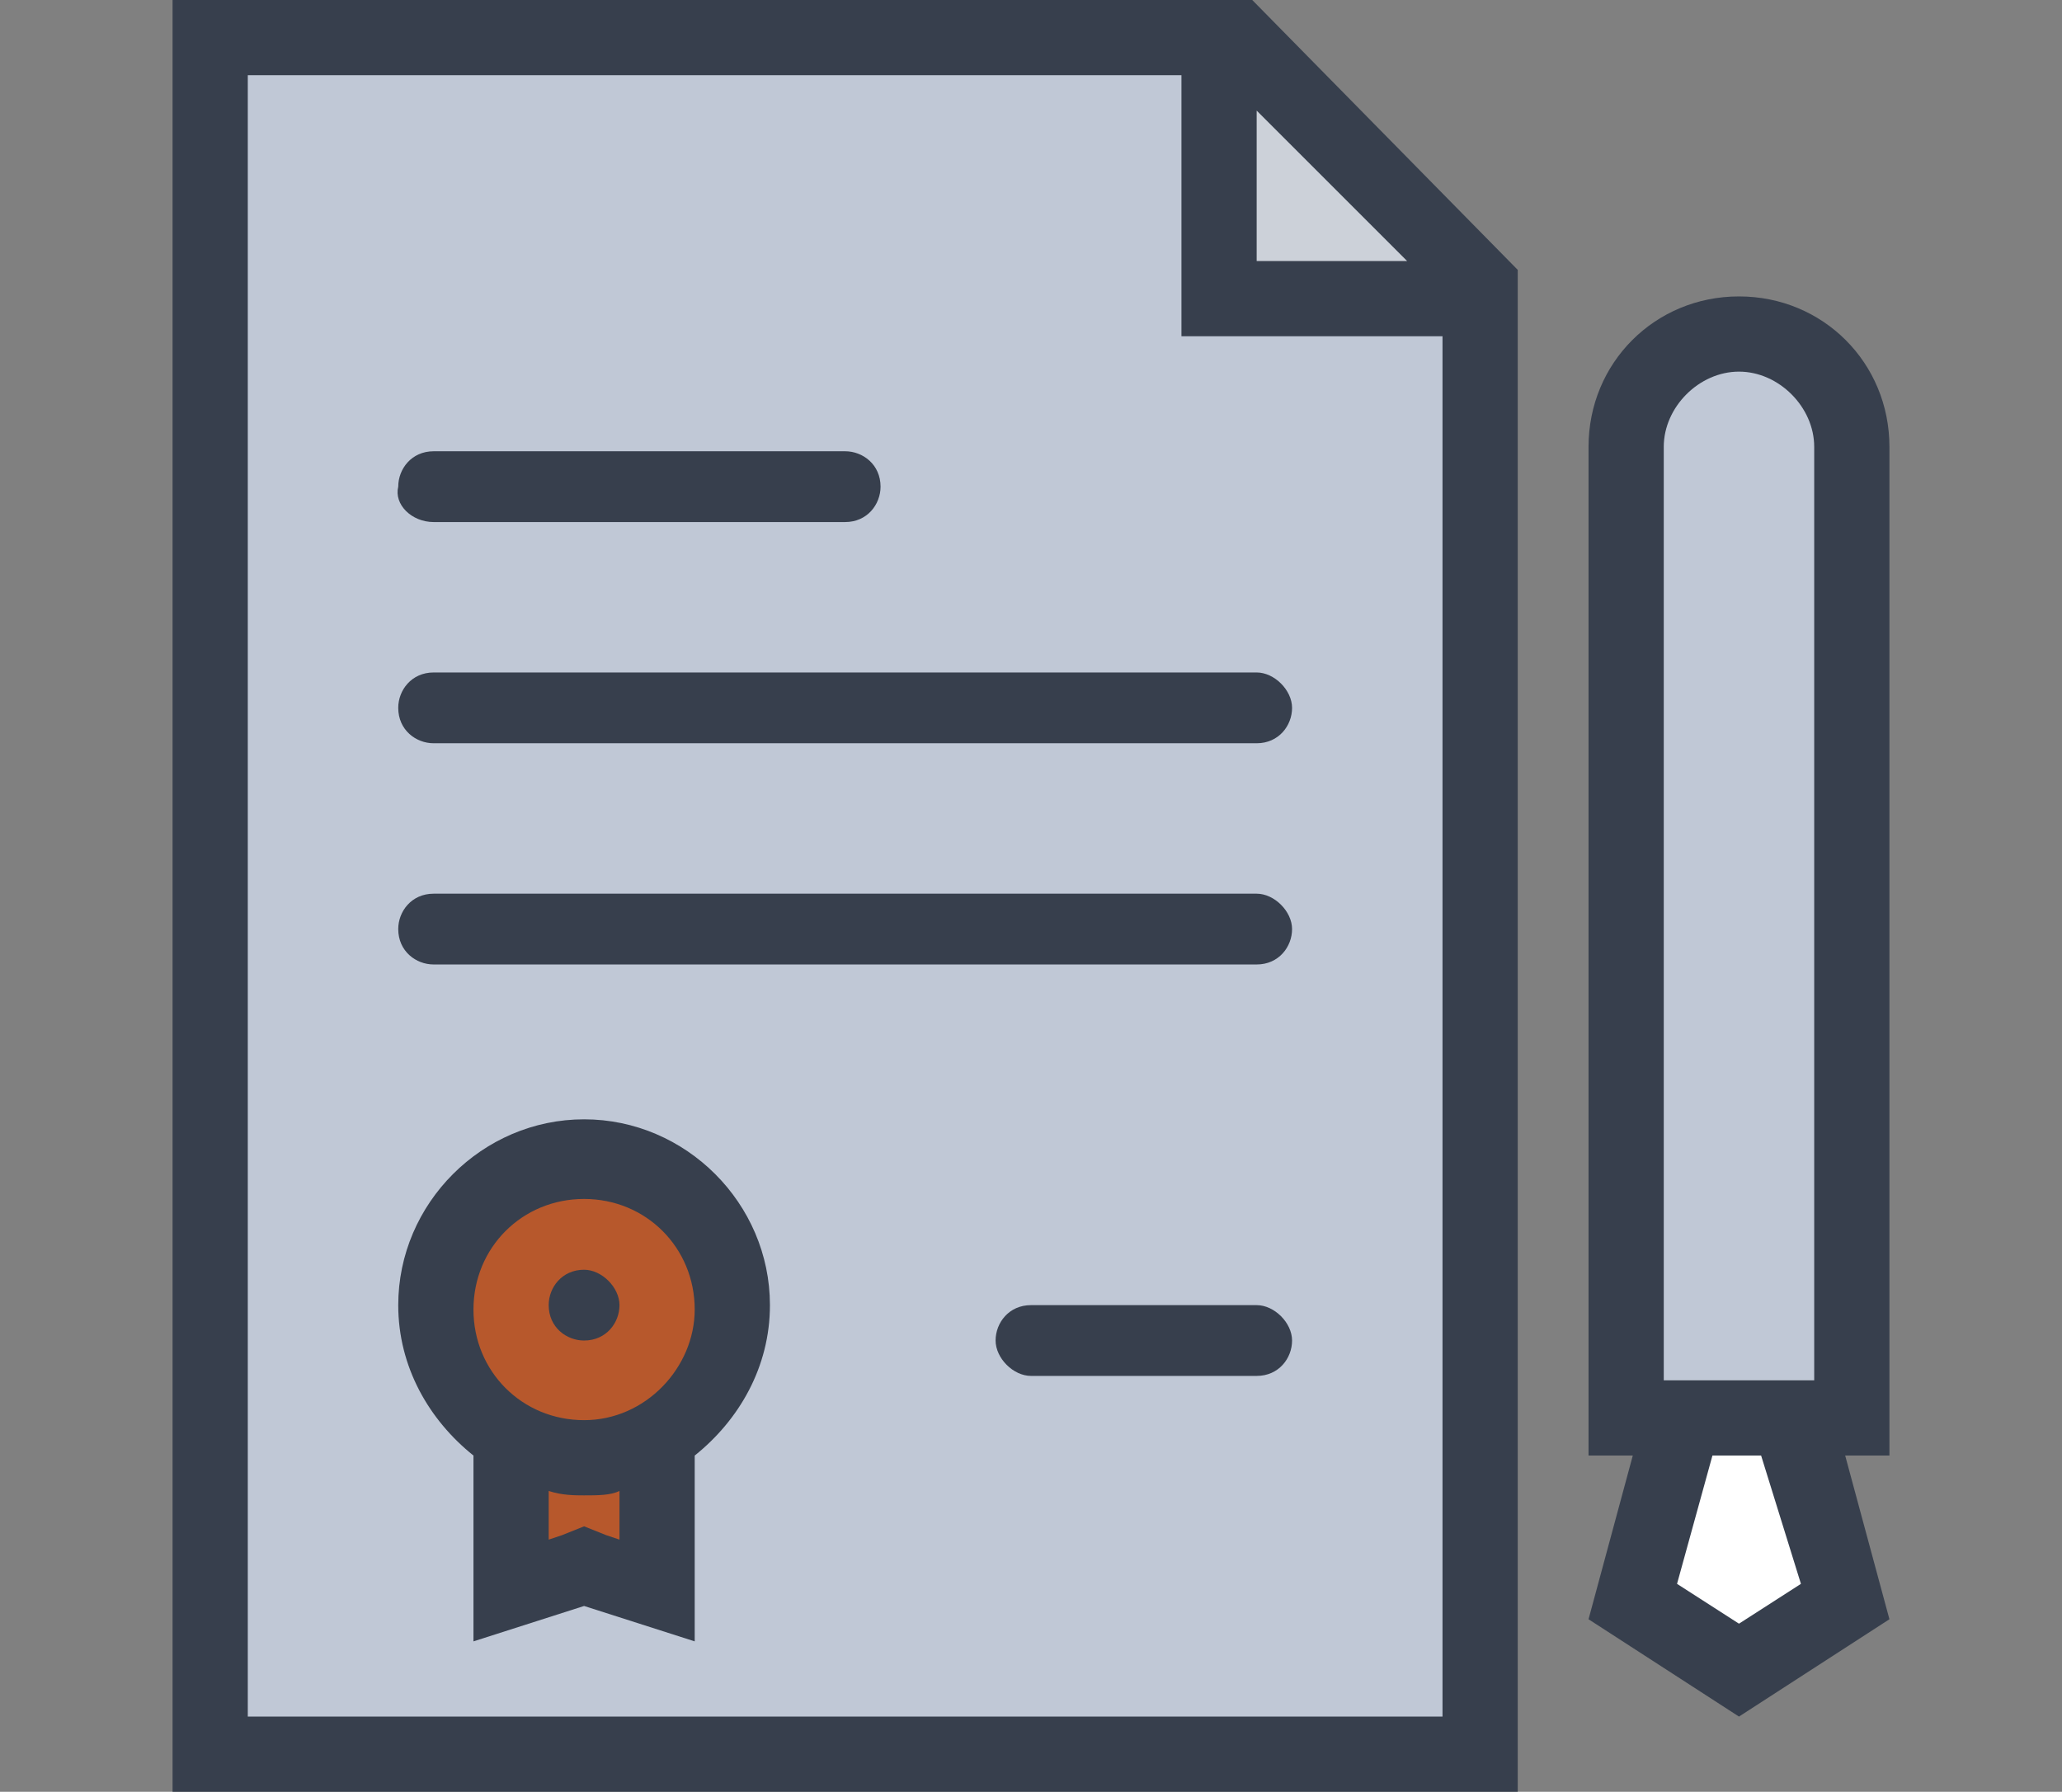 <?xml version="1.0" encoding="utf-8"?>
<!-- Generator: Adobe Illustrator 28.2.0, SVG Export Plug-In . SVG Version: 6.00 Build 0)  -->
<svg version="1.1" id="Ebene_1" xmlns="http://www.w3.org/2000/svg" xmlns:xlink="http://www.w3.org/1999/xlink" x="0px" y="0px"
	 viewBox="0 0 46.6 40.5" style="enable-background:new 0 0 46.6 40.5;" xml:space="preserve">
<rect x="0" y="0" width="46.6" height="40.5" fill="#808080" stroke="none"/>
<style type="text/css">
	.st0{fill:#C0C8D6;}
	.st1{fill:#CCD1D9;}
	.st2{fill:#B7582C;}
	.st3{fill:#FFFFFF;}
	.st4{fill:#373F4D;}
</style>
<g>
	<polygon class="st0" points="4.4,39.6 33.7,39.6 33.7,6.8 27.5,6.8 27.5,1.3 4.4,0.6 	"/>
	<polygon class="st1" points="27.8,0.9 27.6,6.7 33.1,6.1 	"/>
	<g>
		<path class="st2" d="M16.3,29.6c0,1.7-1.4,3-3,3c-1.7,0-3-1.4-3-3c0-1.7,1.4-3,3-3C14.9,26.5,16.3,27.9,16.3,29.6"/>
	</g>
	<rect x="11.4" y="33.2" class="st2" width="3.6" height="2.5"/>
	<polygon class="st0" points="36.8,9.1 36.8,32 42.2,31.6 41.8,9.2 39.7,7.1 	"/>
	<polygon class="st3" points="41,32.3 37.7,32.3 36.8,36 39.3,38 41.6,36 	"/>
	<path class="st4" d="M28.4,2.5l3.4,3.4h-3.4V2.5z M5.6,1.7h21.1v5.9h5.9v31.2h-27C5.6,38.8,5.6,1.7,5.6,1.7z M3.9,0v40.5h30.4V6.1
		l-6-6.1H3.9z"/>
	<g>
		<path class="st4" d="M28.4,29.5h-5.1c-0.5,0-0.8,0.4-0.8,0.8s0.4,0.8,0.8,0.8h5.1c0.5,0,0.8-0.4,0.8-0.8S28.8,29.5,28.4,29.5"/>
		<path class="st4" d="M28.4,15.2H9.8C9.3,15.2,9,15.6,9,16c0,0.5,0.4,0.8,0.8,0.8h18.6c0.5,0,0.8-0.4,0.8-0.8
			C29.2,15.6,28.8,15.2,28.4,15.2"/>
		<path class="st4" d="M28.4,20.2H9.8C9.3,20.2,9,20.6,9,21c0,0.5,0.4,0.8,0.8,0.8h18.6c0.5,0,0.8-0.4,0.8-0.8S28.8,20.2,28.4,20.2"
			/>
		<path class="st4" d="M9.8,11.8h9.3c0.5,0,0.8-0.4,0.8-0.8c0-0.5-0.4-0.8-0.8-0.8H9.8C9.3,10.2,9,10.6,9,11
			C8.9,11.4,9.3,11.8,9.8,11.8"/>
		<path class="st4" d="M13.2,32.1c-1.4,0-2.5-1.1-2.5-2.5s1.1-2.5,2.5-2.5s2.5,1.1,2.5,2.5C15.7,30.9,14.6,32.1,13.2,32.1 M14,34.8
			l-0.3-0.1l-0.5-0.2l-0.5,0.2l-0.3,0.1v-1.1c0.3,0.1,0.6,0.1,0.8,0.1c0.3,0,0.6,0,0.8-0.1V34.8z M13.2,25.3c-2.3,0-4.2,1.9-4.2,4.2
			c0,1.4,0.7,2.6,1.7,3.4v4.2l2.5-0.8l2.5,0.8v-4.2c1-0.8,1.7-2,1.7-3.4C17.4,27.2,15.5,25.3,13.2,25.3"/>
		<path class="st4" d="M40.7,35.8l-1.4,0.9l-1.4-0.9l0.8-2.9h1.1L40.7,35.8z M37.6,10.1c0-0.9,0.8-1.7,1.7-1.7S41,9.2,41,10.1v21.1
			h-3.4V10.1z M42.7,10.1c0-1.9-1.5-3.4-3.4-3.4s-3.4,1.5-3.4,3.4v22.8h1l-1,3.7l3.4,2.2l3.4-2.2l-1-3.7h1V10.1z"/>
		<path class="st4" d="M13.2,28.7c-0.5,0-0.8,0.4-0.8,0.8c0,0.5,0.4,0.8,0.8,0.8c0.5,0,0.8-0.4,0.8-0.8S13.6,28.7,13.2,28.7"/>
	</g>
</g>
</svg>
